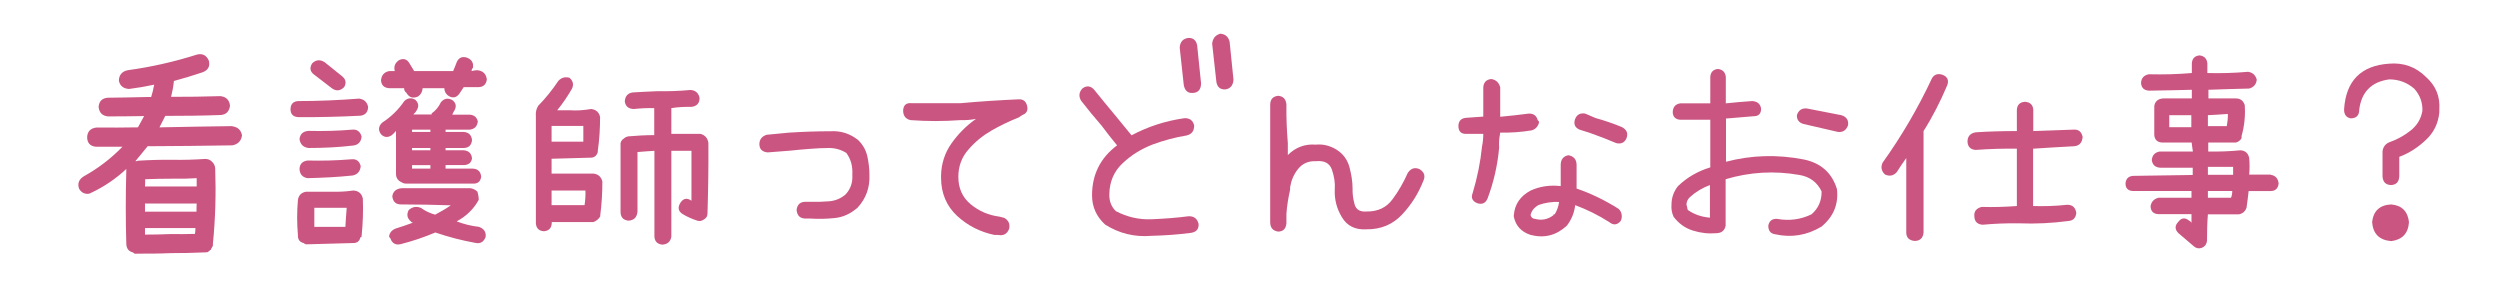 <?xml version="1.0" encoding="UTF-8"?>
<!-- Generator: Adobe Illustrator 28.3.0, SVG Export Plug-In . SVG Version: 6.00 Build 0)  -->
<svg xmlns="http://www.w3.org/2000/svg" xmlns:xlink="http://www.w3.org/1999/xlink" version="1.1" id="レイヤー_1" x="0px" y="0px" viewBox="0 0 141.73 17.01" style="enable-background:new 0 0 141.73 17.01;" xml:space="preserve">
<style type="text/css">
	.st0{fill:#CB5581;}
</style>
<g>
	<path class="st0" d="M13.17,7.16c0.31,0.04,0.49,0.21,0.55,0.51c-0.04,0.32-0.23,0.51-0.55,0.57c-1.6,0.03-3.19,0.04-4.8,0.05   c-0.24,0.3-0.48,0.59-0.72,0.88c0-0.02,0.01-0.03,0.04-0.03c0.04,0,0.09-0.01,0.14-0.03c0.66-0.04,1.32-0.06,1.99-0.05   c0.61,0.01,1.22-0.01,1.81-0.05c0.16,0,0.29,0.05,0.39,0.16c0.11,0.1,0.17,0.22,0.18,0.38c0.05,1.44,0.01,2.86-0.13,4.27v0.11   c-0.02,0.03-0.04,0.07-0.05,0.09c-0.01,0.04-0.03,0.06-0.05,0.08v0.03c-0.01,0.01-0.02,0.02-0.03,0.04c-0.04,0-0.05,0.01-0.04,0.03   c-0.03,0.02-0.05,0.04-0.07,0.05c-0.03,0.03-0.05,0.04-0.08,0.05h-0.03c-0.03,0-0.05,0-0.07,0.01h-0.04h-0.07   c-0.61,0.03-1.24,0.04-1.87,0.04c-0.64,0.03-1.28,0.03-1.91,0.03c-0.09,0.02-0.16,0-0.22-0.07c-0.25-0.06-0.37-0.22-0.38-0.49   c-0.04-1.37-0.04-2.75,0-4.15V9.58c-0.59,0.55-1.25,1-1.97,1.34c-0.07,0.04-0.14,0.07-0.22,0.07c-0.22,0-0.38-0.1-0.49-0.3   c-0.1-0.3,0-0.53,0.28-0.7c0.81-0.45,1.53-1,2.18-1.67h-1.5C5.12,8.29,4.94,8.11,4.94,7.77c0.02-0.32,0.19-0.5,0.53-0.54   c0.78,0.01,1.56,0,2.35-0.01C7.93,7.01,8.05,6.8,8.17,6.58C7.5,6.59,6.82,6.6,6.13,6.6c-0.32-0.03-0.5-0.2-0.54-0.53   c0.02-0.32,0.19-0.5,0.51-0.53c0.74-0.01,1.48-0.02,2.22-0.04h0.25c0.07-0.23,0.13-0.46,0.17-0.7C8.28,4.9,7.82,4.98,7.34,5.04   H7.28C6.98,5.01,6.8,4.86,6.74,4.58c0-0.32,0.17-0.53,0.5-0.6c1.33-0.18,2.65-0.48,3.94-0.89c0.31-0.07,0.53,0.05,0.66,0.35   c0.08,0.32-0.04,0.54-0.36,0.66c-0.53,0.18-1.07,0.34-1.62,0.49C9.83,4.9,9.77,5.2,9.7,5.49c0.93,0,1.86-0.01,2.8-0.04   c0.32,0.04,0.5,0.21,0.54,0.54c-0.04,0.32-0.21,0.5-0.51,0.53c-1.06,0.04-2.11,0.05-3.16,0.05C9.26,6.79,9.15,7.01,9.04,7.22   c1.37-0.03,2.73-0.05,4.1-0.07H13.17z M9.81,10.13c-0.53,0-1.05,0.01-1.58,0.03c0,0.14,0,0.28-0.01,0.41h1.51h1.42V10.1   C10.71,10.13,10.26,10.14,9.81,10.13z M11.14,12c0-0.16,0-0.31,0.01-0.46H9.74H8.22V12h1.5H11.14z M9.67,13.27   c0.46,0.01,0.92,0,1.38-0.01c0.02-0.1,0.03-0.21,0.03-0.33H9.72h-1.5v0.37C8.7,13.3,9.19,13.29,9.67,13.27z"></path>
	<path class="st0" d="M20.36,5.59c0.28,0.04,0.45,0.19,0.51,0.47c-0.01,0.29-0.15,0.46-0.43,0.5c-1.18,0.06-2.36,0.09-3.54,0.08   c-0.29-0.02-0.43-0.17-0.43-0.46c0.01-0.28,0.15-0.43,0.43-0.45C18.05,5.73,19.2,5.68,20.36,5.59z M20.03,10.8   c0.3,0.02,0.48,0.17,0.54,0.46c0.03,0.71,0,1.42-0.07,2.12c0,0.06-0.02,0.08-0.07,0.07c-0.04,0.22-0.18,0.33-0.41,0.33h-0.05   l-2.55,0.07c-0.07,0.01-0.14-0.01-0.2-0.07c-0.23-0.05-0.34-0.2-0.33-0.45c-0.06-0.67-0.06-1.33,0-2c0.04-0.26,0.2-0.42,0.46-0.46   h0.07h1.38C19.21,10.88,19.62,10.86,20.03,10.8z M17.49,8.39c-0.3-0.04-0.47-0.21-0.51-0.51c0.04-0.29,0.21-0.44,0.51-0.46   c0.83,0.02,1.66,0,2.48-0.07c0.27-0.03,0.45,0.11,0.53,0.39c-0.03,0.3-0.18,0.47-0.47,0.51C19.19,8.35,18.34,8.39,17.49,8.39z    M17.43,10.1c-0.29-0.05-0.44-0.23-0.45-0.54C17,9.29,17.15,9.14,17.43,9.1c0.82,0.02,1.65,0,2.49-0.07   c0.29-0.03,0.46,0.11,0.53,0.39c-0.03,0.3-0.18,0.47-0.46,0.53C19.13,10.04,18.28,10.08,17.43,10.1z M17.82,4.24   c-0.24-0.17-0.28-0.38-0.13-0.64c0.22-0.22,0.46-0.24,0.72-0.07l0.97,0.78c0.23,0.18,0.27,0.39,0.13,0.63   C19.29,5.16,19.05,5.18,18.81,5L17.82,4.24z M18.81,11.78h-0.99v1.08h1.76c0.02-0.33,0.04-0.67,0.07-1.01v-0.07H18.81z M22.45,7.42   c-0.08,0.1-0.17,0.19-0.26,0.26c-0.22,0.13-0.42,0.11-0.59-0.07c-0.17-0.23-0.15-0.45,0.07-0.66c0.49-0.32,0.91-0.72,1.25-1.22   c0.19-0.18,0.4-0.21,0.63-0.07c0.18,0.18,0.21,0.37,0.08,0.58c-0.05,0.1-0.12,0.18-0.2,0.25h1.04V6.43   c0.23-0.16,0.4-0.37,0.53-0.64c0.18-0.21,0.39-0.25,0.64-0.12c0.21,0.16,0.25,0.35,0.13,0.58c-0.05,0.08-0.1,0.16-0.13,0.25h0.99   c0.25,0.02,0.41,0.15,0.46,0.39c-0.04,0.28-0.19,0.43-0.46,0.46h-1.37v0.13h1.04c0.28,0.03,0.43,0.18,0.46,0.46   c-0.03,0.29-0.18,0.44-0.46,0.45h-1.04v0.13h1.04c0.28,0.03,0.43,0.18,0.46,0.46c-0.04,0.25-0.2,0.37-0.46,0.38h-1.04v0.2h1.56   c0.28,0.02,0.43,0.17,0.46,0.46c-0.04,0.27-0.19,0.4-0.46,0.39h-1.95h-1.84c-0.09,0-0.17-0.02-0.25-0.07   c-0.21-0.09-0.32-0.24-0.33-0.46V7.42z M22.06,5c-0.28-0.02-0.43-0.16-0.46-0.43c0.02-0.3,0.17-0.48,0.46-0.54h0.39h-0.07   c-0.07-0.27,0.02-0.48,0.26-0.63c0.25-0.11,0.44-0.04,0.58,0.2l0.26,0.43h0.72h1.49c0.07-0.17,0.14-0.33,0.2-0.5   c0.11-0.26,0.31-0.35,0.59-0.26c0.27,0.11,0.38,0.3,0.33,0.58c-0.06,0.06-0.08,0.12-0.07,0.18c0.1-0.03,0.21-0.05,0.33-0.05   c0.32,0.04,0.49,0.21,0.53,0.53c-0.04,0.27-0.19,0.42-0.46,0.43h-0.85c-0.1,0.14-0.18,0.27-0.26,0.39   c-0.18,0.23-0.4,0.25-0.64,0.08c-0.13-0.11-0.2-0.24-0.2-0.41h-0.97h-0.26c-0.01,0.2-0.1,0.36-0.26,0.47   c-0.29,0.13-0.51,0.06-0.66-0.21C22.95,5.2,22.91,5.11,22.91,5H22.06z M27.15,12.86c0.29,0.1,0.42,0.3,0.38,0.58   c-0.11,0.28-0.3,0.39-0.58,0.33c-0.78-0.14-1.54-0.34-2.27-0.59c-0.64,0.27-1.29,0.49-1.96,0.66c-0.29,0.07-0.49-0.04-0.59-0.33   c-0.04-0.03-0.07-0.07-0.07-0.13c0.04-0.21,0.17-0.35,0.39-0.43c0.32-0.1,0.65-0.21,0.97-0.33c-0.05,0-0.1-0.02-0.13-0.07   c-0.21-0.18-0.25-0.39-0.12-0.64c0.21-0.19,0.44-0.23,0.7-0.12c0.25,0.18,0.51,0.3,0.8,0.38c0.3-0.16,0.6-0.33,0.89-0.53   c-0.93-0.03-1.86-0.05-2.79-0.05c-0.32,0.01-0.49-0.14-0.53-0.46c0.04-0.28,0.22-0.43,0.53-0.46h3.91c0.15,0.03,0.28,0.09,0.39,0.2   c0.04,0.15,0.07,0.3,0.07,0.46c-0.29,0.53-0.71,0.93-1.25,1.22C26.3,12.71,26.72,12.81,27.15,12.86z M24.4,7.49V7.35h-1.04v0.13   H24.4z M24.4,8.52V8.39h-1.04v0.13H24.4z M24.4,9.56v-0.2h-1.04v0.2H24.4z"></path>
	<path class="st0" d="M33.64,9.84c0.27,0.03,0.44,0.18,0.51,0.45c0,0.65-0.04,1.28-0.12,1.91v0.07c-0.1,0.16-0.23,0.26-0.39,0.32   h-0.05h-2.31v0.07c-0.02,0.28-0.17,0.43-0.45,0.45c-0.28-0.02-0.43-0.17-0.45-0.45V6.76V6.58C30.36,6.37,30.4,6.18,30.51,6   c0.42-0.43,0.8-0.9,1.14-1.41c0.17-0.19,0.38-0.25,0.64-0.18c0.2,0.18,0.25,0.39,0.13,0.63c-0.25,0.43-0.52,0.83-0.83,1.21h0.7   c0.4,0.03,0.81,0,1.22-0.07c0.28,0.03,0.45,0.18,0.51,0.45c0,0.65-0.04,1.29-0.13,1.92v0.07c-0.06,0.2-0.19,0.31-0.38,0.32h-0.07   L31.27,9v0.84h1.16H33.64z M32.3,7.14h-1.03v0.89h1.8V7.14H32.3z M31.27,10.8v0.83h1.87c0.04-0.27,0.06-0.55,0.05-0.83h-0.76H31.27   z M40.16,8.1c0.01,1.33-0.01,2.65-0.05,3.96c0.01,0.18-0.06,0.3-0.2,0.38c-0.12,0.09-0.25,0.11-0.38,0.07   c-0.3-0.1-0.58-0.22-0.84-0.38c-0.24-0.16-0.28-0.37-0.12-0.63c0.17-0.26,0.38-0.3,0.63-0.12V9.06V8.55h-1.14v4.87   c-0.05,0.28-0.22,0.43-0.51,0.45c-0.28-0.03-0.43-0.18-0.45-0.45V8.55c-0.32,0.02-0.64,0.04-0.96,0.07V12   c-0.03,0.32-0.2,0.49-0.51,0.51c-0.3-0.03-0.45-0.2-0.45-0.51V8.24c-0.02-0.17,0.04-0.29,0.18-0.38c0.07-0.07,0.16-0.11,0.26-0.13   c0.48-0.04,0.97-0.07,1.47-0.07V6.13c-0.39-0.01-0.78,0.01-1.16,0.05c-0.3-0.01-0.47-0.15-0.51-0.43c0.02-0.3,0.17-0.47,0.45-0.51   c0.46-0.03,0.93-0.05,1.41-0.07c0.62,0.01,1.24-0.01,1.87-0.07c0.28,0.02,0.45,0.17,0.51,0.45c0,0.3-0.15,0.47-0.46,0.51   c-0.39-0.01-0.77,0.01-1.14,0.07v1.46h1.66C39.97,7.66,40.12,7.83,40.16,8.1z"></path>
	<path class="st0" d="M44.72,7.52c0.79-0.05,1.59-0.08,2.39-0.08c0.57-0.03,1.08,0.14,1.53,0.49c0.27,0.26,0.45,0.57,0.53,0.93   c0.08,0.35,0.12,0.71,0.12,1.06c0.03,0.72-0.2,1.34-0.67,1.85c-0.39,0.34-0.81,0.54-1.29,0.59c-0.47,0.05-0.93,0.06-1.38,0.03h-0.3   c-0.3-0.01-0.46-0.17-0.49-0.49c0.04-0.32,0.22-0.47,0.53-0.46h0.26c0.37,0.01,0.73,0,1.07-0.03s0.65-0.16,0.91-0.38   c0.29-0.31,0.42-0.68,0.39-1.12c0.03-0.47-0.08-0.89-0.34-1.24C47.69,8.49,47.36,8.39,47,8.39s-0.73,0.02-1.1,0.05   s-0.74,0.06-1.1,0.1l-1.28,0.1c-0.31-0.03-0.46-0.18-0.47-0.46c0-0.27,0.14-0.45,0.41-0.54L44.72,7.52z"></path>
	<path class="st0" d="M57.75,5.63c0.25-0.01,0.4,0.1,0.47,0.34c0.08,0.27-0.01,0.46-0.26,0.55l-0.21,0.14   c-0.53,0.21-1.05,0.46-1.54,0.74c-0.5,0.29-0.93,0.64-1.31,1.08c-0.38,0.43-0.57,0.95-0.57,1.54c0,0.65,0.23,1.17,0.7,1.56   c0.47,0.39,1.01,0.62,1.62,0.7l0.28,0.07c0.25,0.14,0.34,0.35,0.28,0.62c-0.11,0.29-0.32,0.41-0.62,0.35h-0.21   c-0.82-0.17-1.52-0.53-2.12-1.08c-0.6-0.56-0.9-1.27-0.91-2.14V9.97c0.01-0.68,0.21-1.3,0.59-1.84s0.85-1.01,1.39-1.39   c-0.3,0.06-0.59,0.08-0.88,0.07c-0.95,0.07-1.89,0.07-2.83,0c-0.28-0.06-0.42-0.25-0.42-0.55c0.02-0.31,0.18-0.44,0.49-0.41h2.7   h0.07C55.55,5.75,56.65,5.68,57.75,5.63z"></path>
	<path class="st0" d="M67.95,12.69c0.02,0.29-0.12,0.46-0.42,0.51c-0.75,0.1-1.51,0.15-2.26,0.17c-0.96,0.08-1.83-0.14-2.62-0.64   c-0.49-0.45-0.74-1-0.74-1.66c0-1.17,0.47-2.12,1.42-2.83c-0.3-0.36-0.59-0.73-0.88-1.12c-0.4-0.46-0.79-0.93-1.16-1.41   c-0.15-0.25-0.12-0.49,0.08-0.7c0.25-0.18,0.48-0.14,0.68,0.1c0.38,0.47,0.76,0.94,1.14,1.39c0.32,0.39,0.64,0.78,0.96,1.17   c0.94-0.5,1.94-0.82,3-0.97c0.3-0.01,0.48,0.13,0.55,0.41c0,0.32-0.14,0.5-0.43,0.57c-0.66,0.11-1.3,0.28-1.92,0.51   c-0.62,0.24-1.19,0.58-1.69,1.05c-0.5,0.46-0.76,1.05-0.77,1.77c-0.01,0.39,0.11,0.71,0.37,0.96c0.63,0.33,1.31,0.49,2.02,0.46   s1.42-0.08,2.1-0.17C67.69,12.25,67.87,12.39,67.95,12.69z M66.88,2.7c0.02-0.32,0.18-0.51,0.49-0.55c0.28-0.01,0.45,0.14,0.5,0.43   l0.22,2.14c0,0.35-0.16,0.54-0.47,0.55c-0.28,0.02-0.45-0.13-0.51-0.45L66.88,2.7z M68.72,2.48c0.03-0.3,0.18-0.49,0.46-0.57   c0.28,0.02,0.46,0.17,0.53,0.46l0.22,2.16c-0.03,0.32-0.18,0.5-0.47,0.54c-0.28,0.01-0.45-0.13-0.5-0.42L68.72,2.48z"></path>
	<path class="st0" d="M72.01,5.92c0.01-0.3,0.16-0.46,0.46-0.49c0.28,0.03,0.43,0.19,0.46,0.49c-0.01,0.74,0.02,1.47,0.08,2.2v0.67   c0.44-0.44,0.97-0.64,1.59-0.59c0.42-0.04,0.81,0.06,1.18,0.29c0.36,0.23,0.6,0.55,0.72,0.97c0.11,0.42,0.18,0.82,0.18,1.22   c-0.01,0.29,0.03,0.59,0.11,0.89c0.08,0.31,0.31,0.45,0.68,0.42c0.64,0.01,1.13-0.22,1.48-0.7c0.35-0.47,0.63-0.97,0.86-1.49   c0.18-0.26,0.4-0.33,0.67-0.21c0.27,0.17,0.34,0.39,0.21,0.67c-0.28,0.71-0.68,1.35-1.21,1.91c-0.53,0.56-1.2,0.84-2.01,0.83   c-0.63,0.04-1.1-0.19-1.39-0.68c-0.3-0.49-0.43-1.01-0.41-1.56c0.03-0.39-0.03-0.76-0.16-1.14c-0.13-0.37-0.43-0.53-0.91-0.48   c-0.43-0.02-0.76,0.13-1.01,0.44s-0.39,0.66-0.45,1.03v0.14c-0.1,0.45-0.18,0.91-0.21,1.38v0.46v0.07   c-0.03,0.31-0.18,0.46-0.46,0.47c-0.31-0.04-0.46-0.22-0.46-0.54v-0.53v-1.67V8.2V5.92z"></path>
	<path class="st0" d="M86.84,7.39c-0.6,0.1-1.21,0.14-1.8,0.13v0.07c-0.05,0.25-0.07,0.51-0.05,0.78c-0.09,1-0.31,1.96-0.66,2.89   c-0.11,0.26-0.31,0.35-0.58,0.26c-0.28-0.11-0.37-0.31-0.26-0.58c0.26-0.87,0.44-1.75,0.53-2.64c0.05-0.25,0.07-0.48,0.07-0.71   h-0.99c-0.28,0-0.42-0.15-0.42-0.46c0.01-0.27,0.15-0.42,0.42-0.45l0.99-0.07v-0.7V4.95c0.02-0.28,0.17-0.44,0.45-0.47   c0.27,0.04,0.44,0.2,0.51,0.47v0.89v0.78c0.54-0.05,1.08-0.11,1.62-0.18c0.27-0.01,0.44,0.12,0.51,0.38   c0.05,0.03,0.07,0.07,0.07,0.13C87.19,7.17,87.06,7.32,86.84,7.39z M91.76,11.84c0.11,0.1,0.17,0.22,0.18,0.37   c0.01,0.12-0.01,0.23-0.07,0.33c-0.19,0.22-0.41,0.24-0.64,0.05c-0.61-0.39-1.26-0.71-1.93-0.96c-0.05,0.44-0.21,0.82-0.47,1.16   c-0.59,0.55-1.27,0.73-2.05,0.53c-0.53-0.17-0.85-0.51-0.96-1.04v-0.07c0.05-0.63,0.37-1.1,0.96-1.41c0.53-0.24,1.1-0.32,1.7-0.25   v-0.33V9.77V9.33c0.01-0.3,0.15-0.47,0.43-0.53c0.3,0.05,0.46,0.23,0.47,0.53v0.45v0.45v0.46C90.21,10.97,91,11.36,91.76,11.84z    M88.14,12.15c0.13-0.21,0.21-0.44,0.25-0.7c-0.4-0.02-0.79,0.04-1.16,0.17c-0.25,0.14-0.41,0.33-0.46,0.58   c0.04,0.13,0.12,0.2,0.26,0.21c0.38,0.1,0.72,0.03,1.04-0.21C88.06,12.15,88.08,12.14,88.14,12.15z M91.94,7.2   c0.29,0.15,0.38,0.37,0.26,0.66c-0.12,0.24-0.32,0.32-0.58,0.25c-0.49-0.21-0.99-0.4-1.5-0.58l-0.57-0.18   c-0.26-0.11-0.35-0.31-0.26-0.59c0.1-0.26,0.29-0.37,0.58-0.32l0.58,0.25C90.96,6.83,91.45,7,91.94,7.2z"></path>
	<path class="st0" d="M102.26,9.04c0.97,0.2,1.6,0.76,1.88,1.68c0.1,0.86-0.2,1.57-0.88,2.13c-0.82,0.49-1.69,0.64-2.63,0.43   c-0.26-0.04-0.39-0.21-0.38-0.5c0.06-0.27,0.23-0.39,0.5-0.37c0.68,0.12,1.33,0.04,1.95-0.26c0.39-0.34,0.58-0.78,0.57-1.3   c-0.25-0.52-0.67-0.83-1.25-0.93c-1.42-0.25-2.82-0.17-4.19,0.24v2.63c-0.05,0.27-0.22,0.42-0.51,0.43   c-0.46,0.04-0.91-0.01-1.35-0.15c-0.45-0.14-0.81-0.41-1.09-0.78c-0.1-0.22-0.14-0.45-0.12-0.68c0-0.39,0.12-0.75,0.37-1.06   c0.52-0.5,1.13-0.85,1.83-1.06v-2.7h-0.5h-1.2c-0.27-0.02-0.42-0.16-0.43-0.43c0.01-0.29,0.15-0.46,0.43-0.5h1.2h0.5v-1.5   c0.02-0.27,0.16-0.42,0.43-0.45c0.27,0.03,0.42,0.18,0.45,0.45v1.5c0.49-0.05,0.99-0.1,1.5-0.13c0.29,0.02,0.46,0.16,0.5,0.43   c0,0.29-0.14,0.43-0.43,0.43l-1.56,0.13v2.45C99.29,8.79,100.77,8.75,102.26,9.04z M96.94,12.34v-1.85   c-0.43,0.16-0.81,0.39-1.13,0.68c-0.13,0.12-0.2,0.27-0.2,0.43c0.03,0.1,0.05,0.2,0.07,0.3C96.05,12.16,96.47,12.3,96.94,12.34z    M104.39,6.53c0.29,0.09,0.42,0.28,0.38,0.57c-0.1,0.28-0.29,0.41-0.57,0.38l-1.95-0.45c-0.26-0.07-0.39-0.24-0.38-0.5   c0.09-0.28,0.28-0.41,0.57-0.38L104.39,6.53z"></path>
	<path class="st0" d="M110.13,4.24c0.28,0.11,0.37,0.32,0.26,0.6c-0.38,0.9-0.82,1.77-1.34,2.59v0.12v5.65   c-0.04,0.31-0.21,0.46-0.51,0.46c-0.3-0.03-0.46-0.18-0.47-0.46V8.96c-0.19,0.26-0.37,0.53-0.54,0.8   c-0.19,0.21-0.42,0.25-0.67,0.13c-0.2-0.19-0.25-0.42-0.13-0.67c1.08-1.51,2.01-3.1,2.8-4.79C109.66,4.22,109.86,4.15,110.13,4.24z    M117.59,8.29c-0.79,0.04-1.56,0.09-2.33,0.14v3.25c0.64,0.02,1.28,0,1.92-0.07c0.31-0.01,0.48,0.15,0.53,0.46   c-0.03,0.29-0.18,0.44-0.46,0.46c-0.92,0.12-1.85,0.17-2.8,0.13c-0.69-0.01-1.38,0.02-2.05,0.08c-0.3-0.02-0.46-0.18-0.47-0.47   c-0.03-0.28,0.11-0.46,0.41-0.54c0.67,0.02,1.33,0,2-0.05V8.43c-0.79-0.01-1.56,0.01-2.33,0.07c-0.3-0.02-0.46-0.18-0.47-0.49   c0.01-0.29,0.17-0.46,0.47-0.51c0.76-0.05,1.54-0.07,2.33-0.07V6.22c0.02-0.28,0.17-0.43,0.46-0.45c0.29,0.02,0.45,0.17,0.47,0.45   v1.21c0.74-0.03,1.49-0.05,2.25-0.08c0.3-0.03,0.48,0.1,0.55,0.41C118.04,8.09,117.89,8.26,117.59,8.29z"></path>
	<path class="st0" d="M128.73,9.91c0.27,0.04,0.42,0.21,0.45,0.49c-0.03,0.28-0.18,0.43-0.45,0.43h-1.25   c-0.04,0.32-0.07,0.64-0.12,0.95c-0.08,0.21-0.22,0.33-0.43,0.37h-1.76c-0.04,0.5-0.05,1-0.05,1.5c-0.02,0.18-0.1,0.3-0.25,0.38   c-0.18,0.08-0.35,0.06-0.5-0.07l-0.88-0.75c-0.2-0.21-0.2-0.42,0-0.63c0.18-0.24,0.38-0.26,0.62-0.07   c0.06,0.03,0.11,0.07,0.13,0.13v-0.5h-1.87c-0.28-0.01-0.43-0.15-0.45-0.43c0.03-0.26,0.18-0.43,0.45-0.5h1.87v-0.38h-3.31   c-0.28-0.01-0.43-0.15-0.43-0.43c0.02-0.26,0.16-0.41,0.43-0.43l3.38-0.05V9.51h-1.81c-0.3-0.01-0.47-0.15-0.51-0.43   c0.02-0.28,0.17-0.44,0.45-0.49h1.88c-0.03-0.17-0.05-0.34-0.07-0.51h-1.56h-0.13c-0.26-0.02-0.41-0.16-0.43-0.43V6.01   c0.04-0.26,0.21-0.41,0.5-0.43h0.13h1.5V5.09c-0.82,0.02-1.63,0.04-2.43,0.05c-0.28-0.02-0.43-0.16-0.45-0.43   c0.01-0.28,0.16-0.45,0.45-0.5c0.81,0.02,1.62,0,2.43-0.07V3.59c0.02-0.27,0.16-0.42,0.43-0.45c0.27,0.03,0.42,0.18,0.45,0.45v0.55   c0.76,0.02,1.53,0,2.31-0.07c0.25,0.04,0.42,0.18,0.49,0.45c-0.03,0.26-0.17,0.43-0.43,0.5c-0.78,0.02-1.55,0.04-2.31,0.07v0.49   h1.56c0.25,0,0.42,0.13,0.5,0.38c0.04,0.6-0.02,1.18-0.18,1.75v0.07v0.05c-0.07,0.13-0.18,0.21-0.32,0.25h-0.07h-0.07h-1.43v0.51   c0.61,0.01,1.22-0.01,1.83-0.07c0.27,0.02,0.43,0.16,0.49,0.43c0.03,0.32,0.03,0.64,0,0.95H128.73z M122.98,7.21h1.25V6.53h-1.25   V7.21z M126.3,6.46c-0.38,0.03-0.75,0.05-1.13,0.07v0.62h1.07C126.28,6.92,126.31,6.7,126.3,6.46z M126.6,9.71V9.46h-1.43v0.45   h1.43V9.71z M126.48,11.21c0.05-0.11,0.07-0.24,0.07-0.38h-1.38v0.38H126.48z"></path>
	<path class="st0" d="M137.54,4.37c0.55,0.49,0.8,1.1,0.75,1.84v0.16c-0.06,0.63-0.32,1.16-0.78,1.58   c-0.46,0.43-0.95,0.74-1.49,0.94V10c-0.02,0.32-0.18,0.49-0.49,0.49c-0.29-0.02-0.44-0.18-0.46-0.49V8.58   c0.03-0.24,0.15-0.41,0.37-0.51c0.44-0.15,0.84-0.37,1.21-0.66s0.6-0.66,0.68-1.12c0.02-0.48-0.14-0.9-0.46-1.26   c-0.4-0.35-0.88-0.53-1.42-0.53c-1.01,0.14-1.57,0.71-1.7,1.71c0,0.33-0.16,0.5-0.49,0.5c-0.25-0.05-0.37-0.22-0.37-0.5   c0.1-1.62,0.95-2.49,2.55-2.6C136.26,3.54,136.96,3.79,137.54,4.37z M135.56,11.59c0.6,0.05,0.94,0.39,1.01,1   c-0.04,0.64-0.38,1-1.01,1.08c-0.68-0.06-1.03-0.42-1.08-1.08C134.55,11.96,134.91,11.62,135.56,11.59z"></path>
</g>
</svg>
